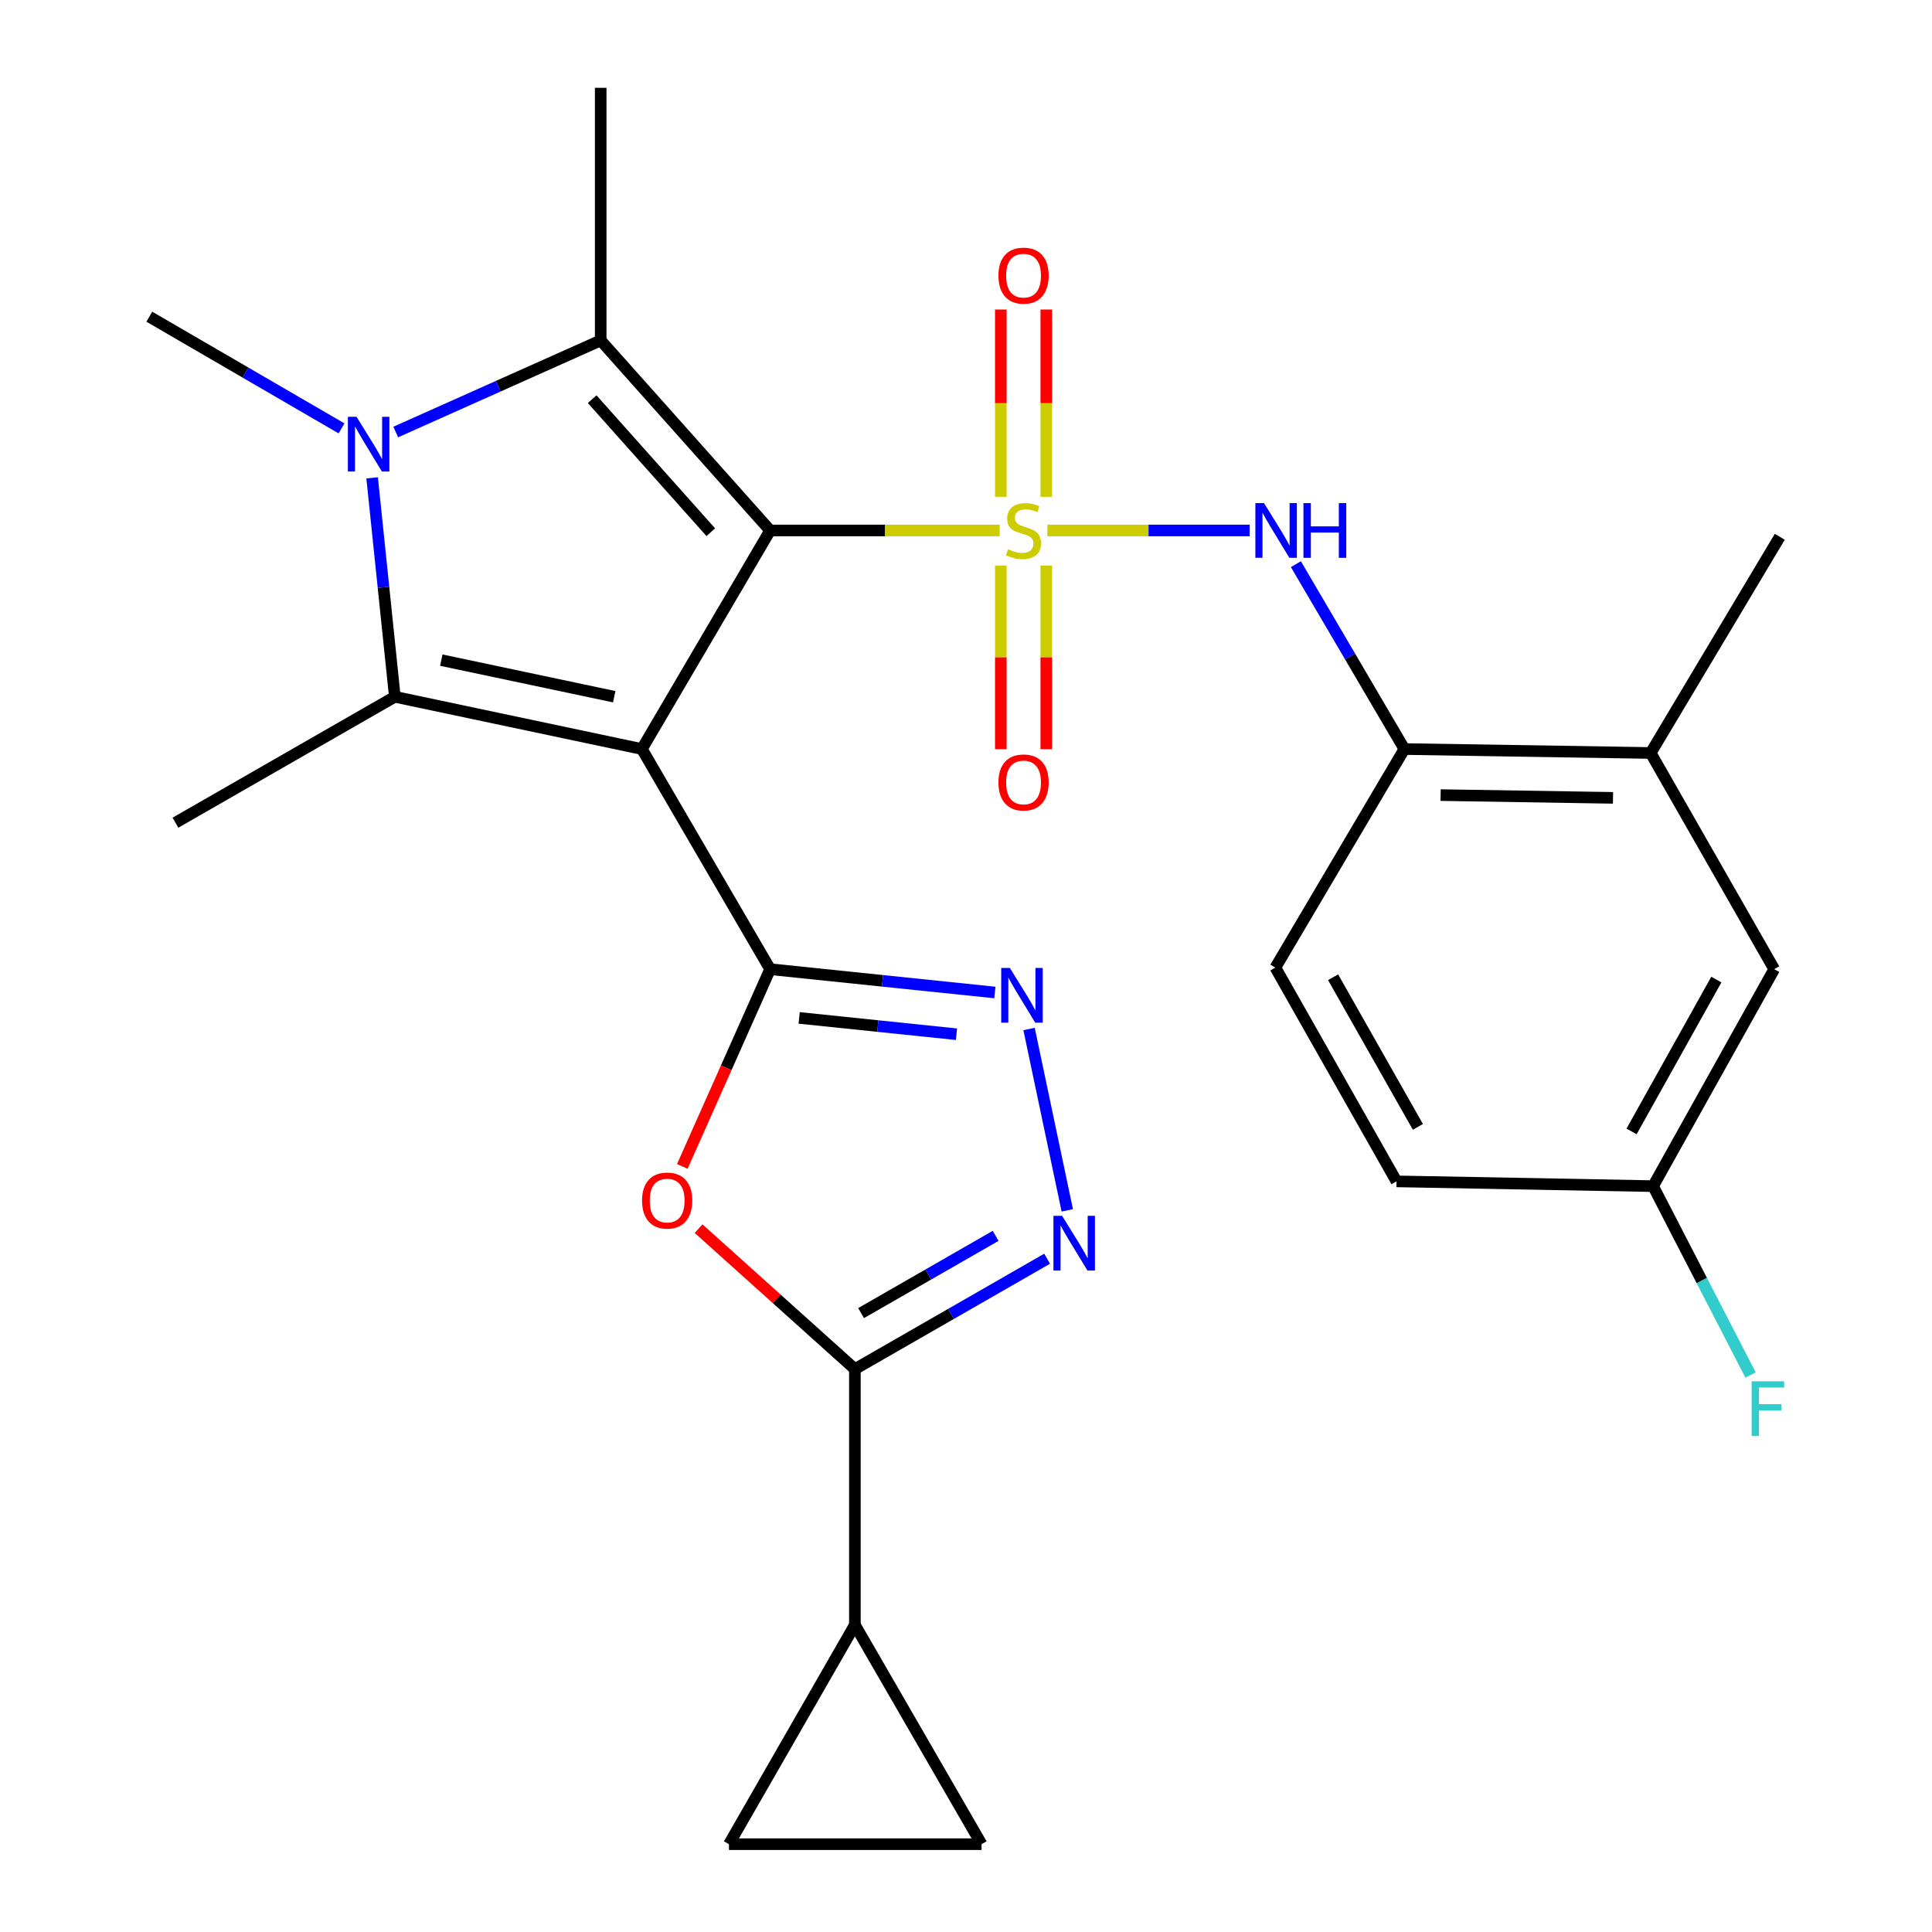 <?xml version='1.0' encoding='iso-8859-1'?>
<svg version='1.1' baseProfile='full'
              xmlns='http://www.w3.org/2000/svg'
                      xmlns:rdkit='http://www.rdkit.org/xml'
                      xmlns:xlink='http://www.w3.org/1999/xlink'
                  xml:space='preserve'
width='1000px' height='1000px' viewBox='0 0 1000 1000'>
<!-- END OF HEADER -->
<rect style='opacity:1.0;fill:#FFFFFF;stroke:none' width='1000' height='1000' x='0' y='0'> </rect>
<path class='bond-0' d='M 398.624,274.571 L 332.233,387.704' style='fill:none;fill-rule:evenodd;stroke:#000000;stroke-width:6px;stroke-linecap:butt;stroke-linejoin:miter;stroke-opacity:1' />
<path class='bond-1' d='M 398.624,274.571 L 458.026,274.571' style='fill:none;fill-rule:evenodd;stroke:#000000;stroke-width:6px;stroke-linecap:butt;stroke-linejoin:miter;stroke-opacity:1' />
<path class='bond-1' d='M 458.026,274.571 L 517.428,274.571' style='fill:none;fill-rule:evenodd;stroke:#CCCC00;stroke-width:6px;stroke-linecap:butt;stroke-linejoin:miter;stroke-opacity:1' />
<path class='bond-3' d='M 398.624,274.571 L 310.921,176.199' style='fill:none;fill-rule:evenodd;stroke:#000000;stroke-width:6px;stroke-linecap:butt;stroke-linejoin:miter;stroke-opacity:1' />
<path class='bond-3' d='M 367.903,275.476 L 306.51,206.616' style='fill:none;fill-rule:evenodd;stroke:#000000;stroke-width:6px;stroke-linecap:butt;stroke-linejoin:miter;stroke-opacity:1' />
<path class='bond-2' d='M 332.233,387.704 L 398.624,501.647' style='fill:none;fill-rule:evenodd;stroke:#000000;stroke-width:6px;stroke-linecap:butt;stroke-linejoin:miter;stroke-opacity:1' />
<path class='bond-4' d='M 332.233,387.704 L 204.365,360.653' style='fill:none;fill-rule:evenodd;stroke:#000000;stroke-width:6px;stroke-linecap:butt;stroke-linejoin:miter;stroke-opacity:1' />
<path class='bond-4' d='M 317.923,360.622 L 228.416,341.686' style='fill:none;fill-rule:evenodd;stroke:#000000;stroke-width:6px;stroke-linecap:butt;stroke-linejoin:miter;stroke-opacity:1' />
<path class='bond-10' d='M 542.135,274.571 L 594.477,274.571' style='fill:none;fill-rule:evenodd;stroke:#CCCC00;stroke-width:6px;stroke-linecap:butt;stroke-linejoin:miter;stroke-opacity:1' />
<path class='bond-10' d='M 594.477,274.571 L 646.819,274.571' style='fill:none;fill-rule:evenodd;stroke:#0000FF;stroke-width:6px;stroke-linecap:butt;stroke-linejoin:miter;stroke-opacity:1' />
<path class='bond-13' d='M 541.554,257.151 L 541.554,208.68' style='fill:none;fill-rule:evenodd;stroke:#CCCC00;stroke-width:6px;stroke-linecap:butt;stroke-linejoin:miter;stroke-opacity:1' />
<path class='bond-13' d='M 541.554,208.68 L 541.554,160.209' style='fill:none;fill-rule:evenodd;stroke:#FF0000;stroke-width:6px;stroke-linecap:butt;stroke-linejoin:miter;stroke-opacity:1' />
<path class='bond-13' d='M 518.02,257.151 L 518.02,208.68' style='fill:none;fill-rule:evenodd;stroke:#CCCC00;stroke-width:6px;stroke-linecap:butt;stroke-linejoin:miter;stroke-opacity:1' />
<path class='bond-13' d='M 518.02,208.68 L 518.02,160.209' style='fill:none;fill-rule:evenodd;stroke:#FF0000;stroke-width:6px;stroke-linecap:butt;stroke-linejoin:miter;stroke-opacity:1' />
<path class='bond-14' d='M 518.02,292.709 L 518.02,340.247' style='fill:none;fill-rule:evenodd;stroke:#CCCC00;stroke-width:6px;stroke-linecap:butt;stroke-linejoin:miter;stroke-opacity:1' />
<path class='bond-14' d='M 518.02,340.247 L 518.02,387.785' style='fill:none;fill-rule:evenodd;stroke:#FF0000;stroke-width:6px;stroke-linecap:butt;stroke-linejoin:miter;stroke-opacity:1' />
<path class='bond-14' d='M 541.554,292.709 L 541.554,340.247' style='fill:none;fill-rule:evenodd;stroke:#CCCC00;stroke-width:6px;stroke-linecap:butt;stroke-linejoin:miter;stroke-opacity:1' />
<path class='bond-14' d='M 541.554,340.247 L 541.554,387.785' style='fill:none;fill-rule:evenodd;stroke:#FF0000;stroke-width:6px;stroke-linecap:butt;stroke-linejoin:miter;stroke-opacity:1' />
<path class='bond-6' d='M 398.624,501.647 L 375.891,552.691' style='fill:none;fill-rule:evenodd;stroke:#000000;stroke-width:6px;stroke-linecap:butt;stroke-linejoin:miter;stroke-opacity:1' />
<path class='bond-6' d='M 375.891,552.691 L 353.157,603.735' style='fill:none;fill-rule:evenodd;stroke:#FF0000;stroke-width:6px;stroke-linecap:butt;stroke-linejoin:miter;stroke-opacity:1' />
<path class='bond-7' d='M 398.624,501.647 L 456.786,507.68' style='fill:none;fill-rule:evenodd;stroke:#000000;stroke-width:6px;stroke-linecap:butt;stroke-linejoin:miter;stroke-opacity:1' />
<path class='bond-7' d='M 456.786,507.68 L 514.947,513.713' style='fill:none;fill-rule:evenodd;stroke:#0000FF;stroke-width:6px;stroke-linecap:butt;stroke-linejoin:miter;stroke-opacity:1' />
<path class='bond-7' d='M 413.645,526.866 L 454.358,531.088' style='fill:none;fill-rule:evenodd;stroke:#000000;stroke-width:6px;stroke-linecap:butt;stroke-linejoin:miter;stroke-opacity:1' />
<path class='bond-7' d='M 454.358,531.088 L 495.071,535.311' style='fill:none;fill-rule:evenodd;stroke:#0000FF;stroke-width:6px;stroke-linecap:butt;stroke-linejoin:miter;stroke-opacity:1' />
<path class='bond-5' d='M 310.921,176.199 L 257.878,199.906' style='fill:none;fill-rule:evenodd;stroke:#000000;stroke-width:6px;stroke-linecap:butt;stroke-linejoin:miter;stroke-opacity:1' />
<path class='bond-5' d='M 257.878,199.906 L 204.836,223.612' style='fill:none;fill-rule:evenodd;stroke:#0000FF;stroke-width:6px;stroke-linecap:butt;stroke-linejoin:miter;stroke-opacity:1' />
<path class='bond-22' d='M 310.921,176.199 L 310.921,45.455' style='fill:none;fill-rule:evenodd;stroke:#000000;stroke-width:6px;stroke-linecap:butt;stroke-linejoin:miter;stroke-opacity:1' />
<path class='bond-21' d='M 204.365,360.653 L 90.813,425.829' style='fill:none;fill-rule:evenodd;stroke:#000000;stroke-width:6px;stroke-linecap:butt;stroke-linejoin:miter;stroke-opacity:1' />
<path class='bond-27' d='M 204.365,360.653 L 198.49,303.991' style='fill:none;fill-rule:evenodd;stroke:#000000;stroke-width:6px;stroke-linecap:butt;stroke-linejoin:miter;stroke-opacity:1' />
<path class='bond-27' d='M 198.49,303.991 L 192.615,247.329' style='fill:none;fill-rule:evenodd;stroke:#0000FF;stroke-width:6px;stroke-linecap:butt;stroke-linejoin:miter;stroke-opacity:1' />
<path class='bond-20' d='M 176.784,221.735 L 127.033,192.828' style='fill:none;fill-rule:evenodd;stroke:#0000FF;stroke-width:6px;stroke-linecap:butt;stroke-linejoin:miter;stroke-opacity:1' />
<path class='bond-20' d='M 127.033,192.828 L 77.281,163.922' style='fill:none;fill-rule:evenodd;stroke:#000000;stroke-width:6px;stroke-linecap:butt;stroke-linejoin:miter;stroke-opacity:1' />
<path class='bond-8' d='M 361.586,635.946 L 402.037,672.294' style='fill:none;fill-rule:evenodd;stroke:#FF0000;stroke-width:6px;stroke-linecap:butt;stroke-linejoin:miter;stroke-opacity:1' />
<path class='bond-8' d='M 402.037,672.294 L 442.489,708.642' style='fill:none;fill-rule:evenodd;stroke:#000000;stroke-width:6px;stroke-linecap:butt;stroke-linejoin:miter;stroke-opacity:1' />
<path class='bond-9' d='M 532.638,532.604 L 552.42,626.473' style='fill:none;fill-rule:evenodd;stroke:#0000FF;stroke-width:6px;stroke-linecap:butt;stroke-linejoin:miter;stroke-opacity:1' />
<path class='bond-11' d='M 442.489,708.642 L 442.489,841.02' style='fill:none;fill-rule:evenodd;stroke:#000000;stroke-width:6px;stroke-linecap:butt;stroke-linejoin:miter;stroke-opacity:1' />
<path class='bond-28' d='M 442.489,708.642 L 492.239,680.076' style='fill:none;fill-rule:evenodd;stroke:#000000;stroke-width:6px;stroke-linecap:butt;stroke-linejoin:miter;stroke-opacity:1' />
<path class='bond-28' d='M 492.239,680.076 L 541.989,651.511' style='fill:none;fill-rule:evenodd;stroke:#0000FF;stroke-width:6px;stroke-linecap:butt;stroke-linejoin:miter;stroke-opacity:1' />
<path class='bond-28' d='M 445.696,679.663 L 480.521,659.667' style='fill:none;fill-rule:evenodd;stroke:#000000;stroke-width:6px;stroke-linecap:butt;stroke-linejoin:miter;stroke-opacity:1' />
<path class='bond-28' d='M 480.521,659.667 L 515.346,639.672' style='fill:none;fill-rule:evenodd;stroke:#0000FF;stroke-width:6px;stroke-linecap:butt;stroke-linejoin:miter;stroke-opacity:1' />
<path class='bond-12' d='M 670.753,292.01 L 698.831,339.857' style='fill:none;fill-rule:evenodd;stroke:#0000FF;stroke-width:6px;stroke-linecap:butt;stroke-linejoin:miter;stroke-opacity:1' />
<path class='bond-12' d='M 698.831,339.857 L 726.91,387.704' style='fill:none;fill-rule:evenodd;stroke:#000000;stroke-width:6px;stroke-linecap:butt;stroke-linejoin:miter;stroke-opacity:1' />
<path class='bond-15' d='M 442.489,841.02 L 377.313,954.545' style='fill:none;fill-rule:evenodd;stroke:#000000;stroke-width:6px;stroke-linecap:butt;stroke-linejoin:miter;stroke-opacity:1' />
<path class='bond-16' d='M 442.489,841.02 L 508.057,954.545' style='fill:none;fill-rule:evenodd;stroke:#000000;stroke-width:6px;stroke-linecap:butt;stroke-linejoin:miter;stroke-opacity:1' />
<path class='bond-17' d='M 726.91,387.704 L 854.386,389.743' style='fill:none;fill-rule:evenodd;stroke:#000000;stroke-width:6px;stroke-linecap:butt;stroke-linejoin:miter;stroke-opacity:1' />
<path class='bond-17' d='M 745.655,411.541 L 834.888,412.968' style='fill:none;fill-rule:evenodd;stroke:#000000;stroke-width:6px;stroke-linecap:butt;stroke-linejoin:miter;stroke-opacity:1' />
<path class='bond-19' d='M 726.91,387.704 L 660.126,500.824' style='fill:none;fill-rule:evenodd;stroke:#000000;stroke-width:6px;stroke-linecap:butt;stroke-linejoin:miter;stroke-opacity:1' />
<path class='bond-30' d='M 377.313,954.545 L 508.057,954.545' style='fill:none;fill-rule:evenodd;stroke:#000000;stroke-width:6px;stroke-linecap:butt;stroke-linejoin:miter;stroke-opacity:1' />
<path class='bond-18' d='M 854.386,389.743 L 918.333,501.647' style='fill:none;fill-rule:evenodd;stroke:#000000;stroke-width:6px;stroke-linecap:butt;stroke-linejoin:miter;stroke-opacity:1' />
<path class='bond-26' d='M 854.386,389.743 L 921.209,277.839' style='fill:none;fill-rule:evenodd;stroke:#000000;stroke-width:6px;stroke-linecap:butt;stroke-linejoin:miter;stroke-opacity:1' />
<path class='bond-29' d='M 918.333,501.647 L 855.641,613.944' style='fill:none;fill-rule:evenodd;stroke:#000000;stroke-width:6px;stroke-linecap:butt;stroke-linejoin:miter;stroke-opacity:1' />
<path class='bond-29' d='M 888.38,507.02 L 844.496,585.627' style='fill:none;fill-rule:evenodd;stroke:#000000;stroke-width:6px;stroke-linecap:butt;stroke-linejoin:miter;stroke-opacity:1' />
<path class='bond-24' d='M 660.126,500.824 L 722.831,611.473' style='fill:none;fill-rule:evenodd;stroke:#000000;stroke-width:6px;stroke-linecap:butt;stroke-linejoin:miter;stroke-opacity:1' />
<path class='bond-24' d='M 690.007,505.818 L 733.9,583.272' style='fill:none;fill-rule:evenodd;stroke:#000000;stroke-width:6px;stroke-linecap:butt;stroke-linejoin:miter;stroke-opacity:1' />
<path class='bond-23' d='M 855.641,613.944 L 722.831,611.473' style='fill:none;fill-rule:evenodd;stroke:#000000;stroke-width:6px;stroke-linecap:butt;stroke-linejoin:miter;stroke-opacity:1' />
<path class='bond-25' d='M 855.641,613.944 L 880.864,662.83' style='fill:none;fill-rule:evenodd;stroke:#000000;stroke-width:6px;stroke-linecap:butt;stroke-linejoin:miter;stroke-opacity:1' />
<path class='bond-25' d='M 880.864,662.83 L 906.087,711.716' style='fill:none;fill-rule:evenodd;stroke:#33CCCC;stroke-width:6px;stroke-linecap:butt;stroke-linejoin:miter;stroke-opacity:1' />
<path  class='atom-2' d='M 521.787 284.291
Q 522.107 284.411, 523.427 284.971
Q 524.747 285.531, 526.187 285.891
Q 527.667 286.211, 529.107 286.211
Q 531.787 286.211, 533.347 284.931
Q 534.907 283.611, 534.907 281.331
Q 534.907 279.771, 534.107 278.811
Q 533.347 277.851, 532.147 277.331
Q 530.947 276.811, 528.947 276.211
Q 526.427 275.451, 524.907 274.731
Q 523.427 274.011, 522.347 272.491
Q 521.307 270.971, 521.307 268.411
Q 521.307 264.851, 523.707 262.651
Q 526.147 260.451, 530.947 260.451
Q 534.227 260.451, 537.947 262.011
L 537.027 265.091
Q 533.627 263.691, 531.067 263.691
Q 528.307 263.691, 526.787 264.851
Q 525.267 265.971, 525.307 267.931
Q 525.307 269.451, 526.067 270.371
Q 526.867 271.291, 527.987 271.811
Q 529.147 272.331, 531.067 272.931
Q 533.627 273.731, 535.147 274.531
Q 536.667 275.331, 537.747 276.971
Q 538.867 278.571, 538.867 281.331
Q 538.867 285.251, 536.227 287.371
Q 533.627 289.451, 529.267 289.451
Q 526.747 289.451, 524.827 288.891
Q 522.947 288.371, 520.707 287.451
L 521.787 284.291
' fill='#CCCC00'/>
<path  class='atom-6' d='M 184.546 215.722
L 193.826 230.722
Q 194.746 232.202, 196.226 234.882
Q 197.706 237.562, 197.786 237.722
L 197.786 215.722
L 201.546 215.722
L 201.546 244.042
L 197.666 244.042
L 187.706 227.642
Q 186.546 225.722, 185.306 223.522
Q 184.106 221.322, 183.746 220.642
L 183.746 244.042
L 180.066 244.042
L 180.066 215.722
L 184.546 215.722
' fill='#0000FF'/>
<path  class='atom-7' d='M 332.32 621.411
Q 332.32 614.611, 335.68 610.811
Q 339.04 607.011, 345.32 607.011
Q 351.6 607.011, 354.96 610.811
Q 358.32 614.611, 358.32 621.411
Q 358.32 628.291, 354.92 632.211
Q 351.52 636.091, 345.32 636.091
Q 339.08 636.091, 335.68 632.211
Q 332.32 628.331, 332.32 621.411
M 345.32 632.891
Q 349.64 632.891, 351.96 630.011
Q 354.32 627.091, 354.32 621.411
Q 354.32 615.851, 351.96 613.051
Q 349.64 610.211, 345.32 610.211
Q 341 610.211, 338.64 613.011
Q 336.32 615.811, 336.32 621.411
Q 336.32 627.131, 338.64 630.011
Q 341 632.891, 345.32 632.891
' fill='#FF0000'/>
<path  class='atom-8' d='M 522.703 501.006
L 531.983 516.006
Q 532.903 517.486, 534.383 520.166
Q 535.863 522.846, 535.943 523.006
L 535.943 501.006
L 539.703 501.006
L 539.703 529.326
L 535.823 529.326
L 525.863 512.926
Q 524.703 511.006, 523.463 508.806
Q 522.263 506.606, 521.903 505.926
L 521.903 529.326
L 518.223 529.326
L 518.223 501.006
L 522.703 501.006
' fill='#0000FF'/>
<path  class='atom-10' d='M 549.741 629.306
L 559.021 644.306
Q 559.941 645.786, 561.421 648.466
Q 562.901 651.146, 562.981 651.306
L 562.981 629.306
L 566.741 629.306
L 566.741 657.626
L 562.861 657.626
L 552.901 641.226
Q 551.741 639.306, 550.501 637.106
Q 549.301 634.906, 548.941 634.226
L 548.941 657.626
L 545.261 657.626
L 545.261 629.306
L 549.741 629.306
' fill='#0000FF'/>
<path  class='atom-11' d='M 654.258 260.411
L 663.538 275.411
Q 664.458 276.891, 665.938 279.571
Q 667.418 282.251, 667.498 282.411
L 667.498 260.411
L 671.258 260.411
L 671.258 288.731
L 667.378 288.731
L 657.418 272.331
Q 656.258 270.411, 655.018 268.211
Q 653.818 266.011, 653.458 265.331
L 653.458 288.731
L 649.778 288.731
L 649.778 260.411
L 654.258 260.411
' fill='#0000FF'/>
<path  class='atom-11' d='M 674.658 260.411
L 678.498 260.411
L 678.498 272.451
L 692.978 272.451
L 692.978 260.411
L 696.818 260.411
L 696.818 288.731
L 692.978 288.731
L 692.978 275.651
L 678.498 275.651
L 678.498 288.731
L 674.658 288.731
L 674.658 260.411
' fill='#0000FF'/>
<path  class='atom-14' d='M 516.787 142.664
Q 516.787 135.864, 520.147 132.064
Q 523.507 128.264, 529.787 128.264
Q 536.067 128.264, 539.427 132.064
Q 542.787 135.864, 542.787 142.664
Q 542.787 149.544, 539.387 153.464
Q 535.987 157.344, 529.787 157.344
Q 523.547 157.344, 520.147 153.464
Q 516.787 149.584, 516.787 142.664
M 529.787 154.144
Q 534.107 154.144, 536.427 151.264
Q 538.787 148.344, 538.787 142.664
Q 538.787 137.104, 536.427 134.304
Q 534.107 131.464, 529.787 131.464
Q 525.467 131.464, 523.107 134.264
Q 520.787 137.064, 520.787 142.664
Q 520.787 148.384, 523.107 151.264
Q 525.467 154.144, 529.787 154.144
' fill='#FF0000'/>
<path  class='atom-15' d='M 516.787 404.99
Q 516.787 398.19, 520.147 394.39
Q 523.507 390.59, 529.787 390.59
Q 536.067 390.59, 539.427 394.39
Q 542.787 398.19, 542.787 404.99
Q 542.787 411.87, 539.387 415.79
Q 535.987 419.67, 529.787 419.67
Q 523.547 419.67, 520.147 415.79
Q 516.787 411.91, 516.787 404.99
M 529.787 416.47
Q 534.107 416.47, 536.427 413.59
Q 538.787 410.67, 538.787 404.99
Q 538.787 399.43, 536.427 396.63
Q 534.107 393.79, 529.787 393.79
Q 525.467 393.79, 523.107 396.59
Q 520.787 399.39, 520.787 404.99
Q 520.787 410.71, 523.107 413.59
Q 525.467 416.47, 529.787 416.47
' fill='#FF0000'/>
<path  class='atom-26' d='M 906.644 714.956
L 923.484 714.956
L 923.484 718.196
L 910.444 718.196
L 910.444 726.796
L 922.044 726.796
L 922.044 730.076
L 910.444 730.076
L 910.444 743.276
L 906.644 743.276
L 906.644 714.956
' fill='#33CCCC'/>
</svg>
